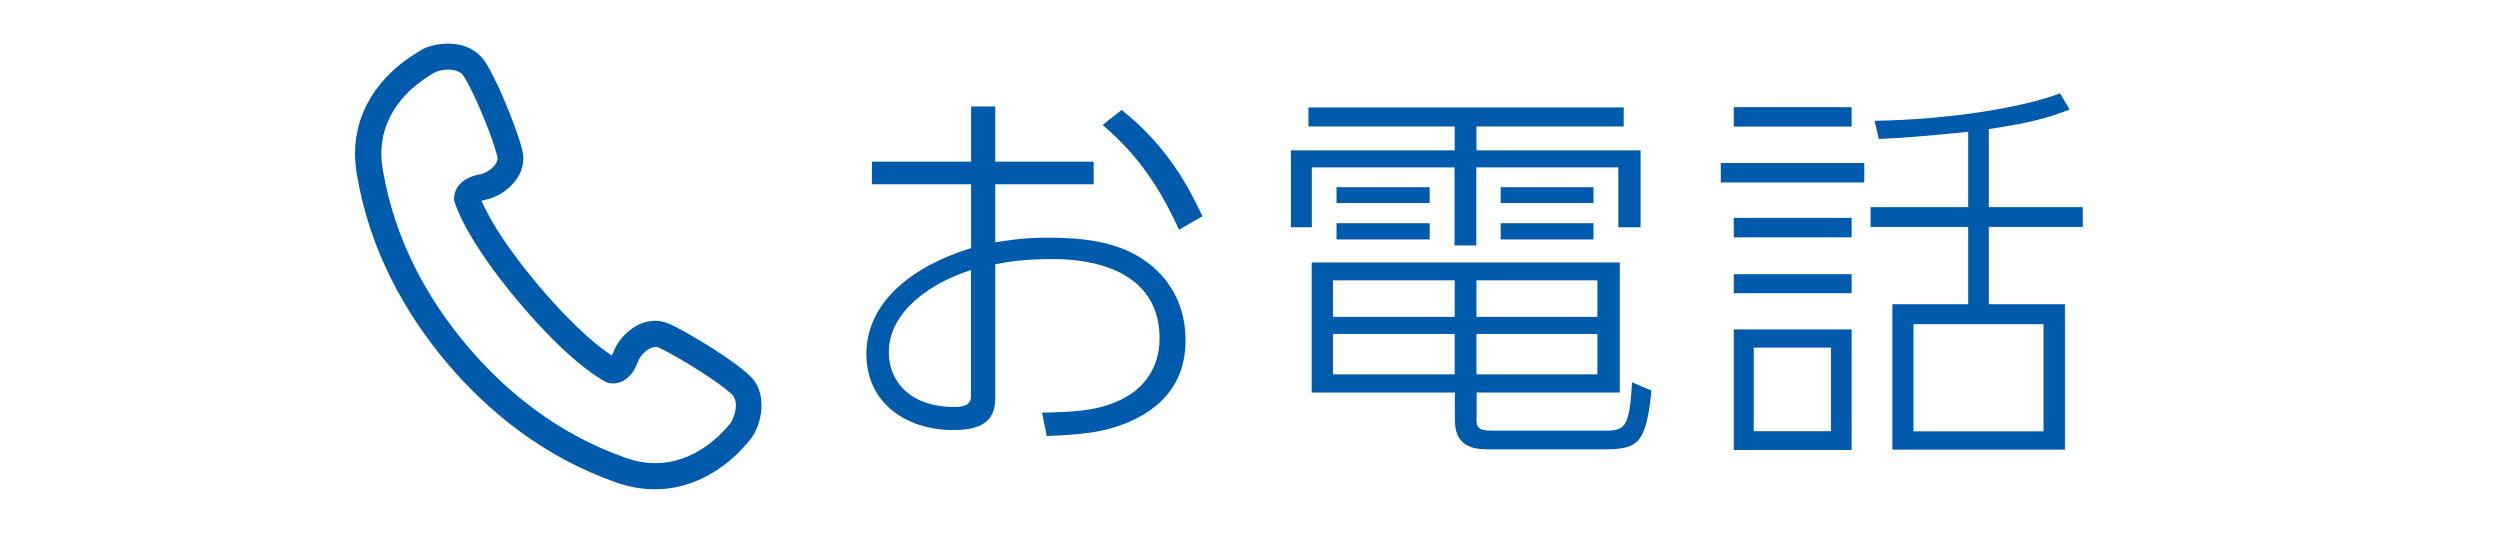 <?xml version="1.0" encoding="UTF-8"?><svg id="_レイヤー_2" xmlns="http://www.w3.org/2000/svg" viewBox="0 0 154 34"><defs><style>.cls-1{fill:#005bac;}.cls-2{fill:#fff;}</style></defs><g id="_フローティング"><g><rect class="cls-2" width="154" height="34"/><g><g><path class="cls-1" d="m61.3,14.93c.76-.12,1.71-.29,3.25-.29,2.13,0,4.3.22,6.01,1.44,1.32.93,2.47,2.52,2.47,4.89,0,3.4-2.52,4.79-4.47,5.38-.93.27-1.88.42-4.08.51l-.29-1.44c2.15-.05,3.62-.12,5.11-.93.78-.42,2.13-1.49,2.13-3.64,0-4.89-5.62-4.89-6.6-4.89-1.73,0-2.66.15-3.52.32v8.23c0,1.42-.81,1.98-2.61,1.98-2.81,0-5.33-1.61-5.33-4.69s2.66-5.35,6.45-6.52v-3.93h-6.11v-1.39h6.11v-3.4h1.49v3.4h6.06v1.39h-6.06v3.59Zm-1.49,1.71c-2.3.71-5.06,2.47-5.06,5.06,0,1.71,1.22,3.37,4.06,3.37.59,0,1-.15,1-.63v-7.79Zm9.28-9.87c2.83,2.25,4.13,4.74,4.98,6.55l-1.44.83c-.81-1.74-2.08-4.25-4.71-6.45l1.17-.93Z"/><path class="cls-1" d="m100.01,7.79h-9.06v1.47h10.11v4.74h-1.37v-3.69h-8.75v4.81h-1.34v-4.81h-8.79v3.69h-1.29v-4.74h10.09v-1.47h-9.01v-1.17h19.42v1.17Zm-9.06,17.86c0,.64.02.88.98.88h6.72c1.39,0,1.73,0,1.88-2.98l1.2.51c-.34,3.4-.88,3.62-3.05,3.62h-7.08c-1.54,0-1.98-.73-1.98-1.86v-1.64h-8.82v-8.01h18.98v8.01h-8.82v1.47Zm-1.34-8.38h-7.5v2.25h7.5v-2.25Zm0,3.3h-7.5v2.49h7.5v-2.49Zm-1.54-9.04v.98h-5.74v-.98h5.74Zm0,2.22v1h-5.74v-1h5.74Zm10.33,3.52h-7.45v2.25h7.45v-2.25Zm0,3.3h-7.45v2.49h7.45v-2.49Zm-.24-9.04v.98h-5.72v-.98h5.72Zm0,2.22v1h-5.72v-1h5.72Z"/><path class="cls-1" d="m114.84,10.04v1.2h-8.84v-1.2h8.84Zm-.78-3.44v1.2h-7.26v-1.2h7.26Zm0,6.82v1.2h-7.26v-1.2h7.26Zm0,3.47v1.17h-7.26v-1.17h7.26Zm0,3.4v7.43h-7.26v-7.43h7.26Zm-1.27,1.12h-4.76v5.15h4.76v-5.15Zm9.72-8.65h5.79v1.22h-5.79v4.76h4.69v8.96h-10.63v-8.96h4.67v-4.76h-6.01v-1.22h6.01v-4.64c-2.96.29-3.93.37-5.5.44l-.27-1.12c4.67-.07,9.16-.83,11.43-1.69l.59,1c-1.29.49-2.35.81-4.98,1.2v4.81Zm3.37,7.21h-8.01v6.6h8.01v-6.6Z"/></g><path class="cls-1" d="m46.77,24.03c-.11-.32-.32-.64-.6-.9-.3-.29-.69-.59-1.16-.92-.69-.49-1.51-1.01-2.25-1.44-.37-.22-.71-.41-1.02-.57-.3-.16-.55-.27-.78-.35-.2-.06-.4-.09-.6-.09-.6,0-1.13.24-1.57.59-.44.35-.81.81-1.02,1.38-.03.07-.06.12-.08.17-.64-.41-2.21-1.58-4.53-4.33-1.59-1.89-2.51-3.31-3.02-4.24-.24-.43-.38-.75-.48-.96.05-.02.11-.03.18-.05.64-.12,1.21-.45,1.64-.88.21-.21.4-.46.54-.74.13-.28.22-.6.22-.93,0-.09,0-.18-.02-.27-.02-.17-.07-.33-.12-.53-.19-.67-.56-1.67-.97-2.65-.21-.49-.42-.98-.64-1.41-.21-.43-.41-.81-.61-1.11-.29-.43-.69-.72-1.09-.89-.41-.17-.81-.22-1.18-.22-.34,0-.65.04-.93.11-.13.03-.26.07-.37.11-.11.04-.22.09-.33.15h0l-.03-.04v.06s-.12.08-.23.14c-.48.29-1.43.91-2.27,1.93-.84,1.02-1.58,2.47-1.58,4.33,0,.4.04.81.11,1.24.78,4.71,3,8.6,5.52,11.6,2.53,3,5.98,5.84,10.49,7.41.83.29,1.62.41,2.36.41,1.78,0,3.2-.72,4.18-1.44.5-.36.89-.73,1.17-1.04.14-.15.26-.28.35-.39.09-.1.15-.18.17-.2.1-.12.17-.24.25-.38.22-.41.44-1.01.44-1.73,0-.3-.04-.62-.16-.95Zm-23.28-14.55c0-.82.18-1.51.46-2.12.41-.9,1.06-1.6,1.64-2.08.29-.24.56-.43.78-.57.11-.07.2-.12.27-.17.07-.04.13-.07.18-.1.01,0,.13-.06.28-.09.15-.04.34-.06.52-.06.21,0,.41.03.57.1.16.07.27.15.37.3.15.22.36.62.59,1.09.34.71.7,1.58.99,2.34.14.38.27.73.35,1.02.09.28.15.51.16.58v.04c0,.05-.01.13-.06.23-.07.15-.21.33-.4.46-.19.14-.41.25-.63.29-.29.05-.53.13-.74.24-.32.16-.56.39-.69.64-.13.24-.16.47-.16.6v.09s.03.13.03.13c.04.13.65,2.24,3.95,6.16,3.3,3.92,5.28,4.88,5.4,4.94l.14.05c.06.01.15.03.27.03.22,0,.55-.07.84-.3.29-.23.52-.57.69-1.03.09-.25.29-.5.5-.67.22-.17.46-.25.59-.25h.1s.16.08.3.14c.52.25,1.42.77,2.27,1.31.43.27.85.55,1.2.81.35.25.65.49.82.65.1.09.15.19.19.29.04.11.07.24.07.39,0,.23-.06.49-.14.71-.04.11-.08.2-.12.27l-.04.07h0c-.05.07-.09.13-.17.22-.26.3-.8.89-1.57,1.39-.77.5-1.75.91-2.91.91-.56,0-1.17-.09-1.84-.33-4.17-1.45-7.41-4.1-9.79-6.93-2.39-2.83-4.44-6.46-5.17-10.82-.06-.35-.09-.67-.09-.98Z"/></g></g></g></svg>